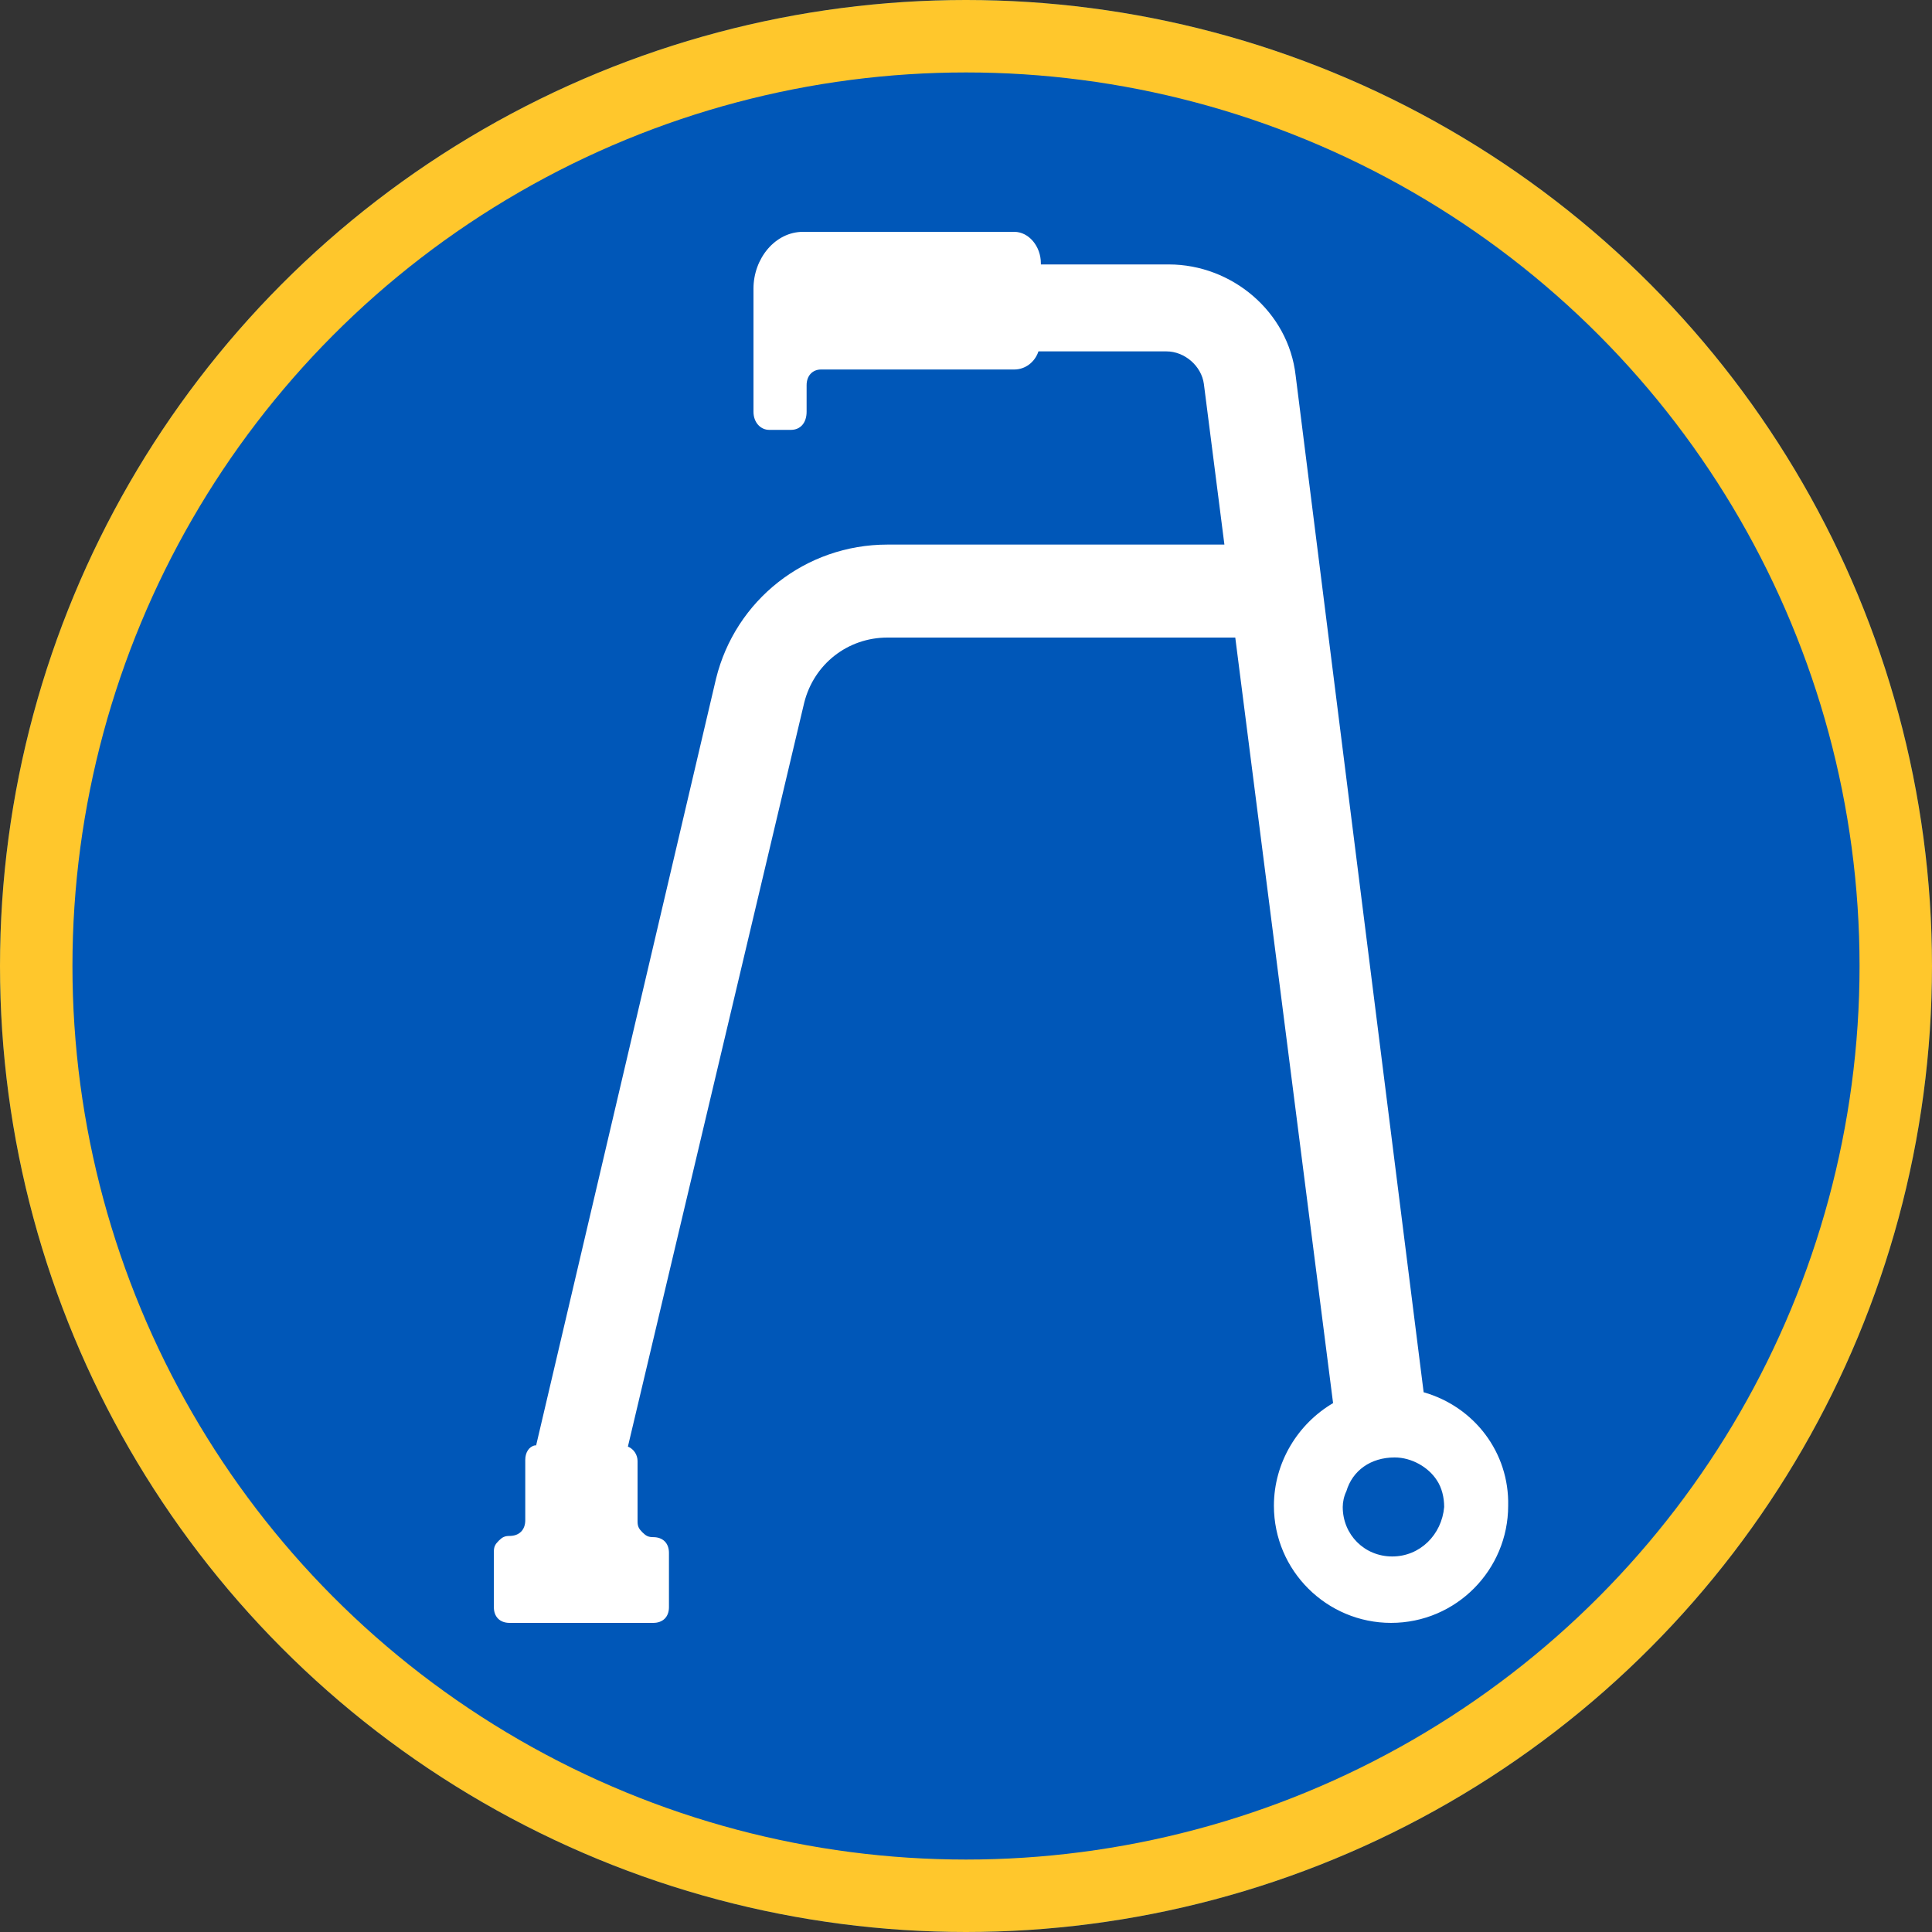 <?xml version="1.0" encoding="utf-8"?>
<!-- Generator: Adobe Illustrator 24.1.2, SVG Export Plug-In . SVG Version: 6.00 Build 0)  -->
<svg version="1.1" id="Layer_1" xmlns="http://www.w3.org/2000/svg" xmlns:xlink="http://www.w3.org/1999/xlink" x="0px" y="0px"
	 viewBox="0 0 160 160" style="enable-background:new 0 0 160 160;" xml:space="preserve">
<rect x="0" y="0" width="160" height="160" fill="#333333" stroke="none"/>
<style type="text/css">
	.st0{fill:#0057B8;}
	.st1{fill:none;stroke:#FFC72C;stroke-width:6;}
	.st2{fill:#FFFFFF;}
</style>
<g id="Group_642" transform="translate(268 -2612)">
	<g id="Ellipse_3" transform="translate(-268 2612)">
		<circle class="st0" cx="80" cy="80" r="80"/>
		<circle class="st1" cx="80" cy="80" r="77"/>
	</g>
</g>
<path class="st2" d="M117.9,115.3l-10.6-84.2c-0.6-5.3-5.3-9.2-10.5-9.2H86.2v-0.1c0-1.4-1-2.6-2.2-2.6H66.5c-2.3,0-4.1,2.2-4.1,4.7
	v10.2c0,0.9,0.6,1.5,1.3,1.5h1.8c0.8,0,1.3-0.6,1.3-1.5v-2.2c0-0.8,0.5-1.3,1.2-1.3H84c0.9,0,1.7-0.6,2-1.5h10.6
	c1.5,0,2.9,1.2,3.1,2.7l1.7,13.3H73.5c-6.8,0-12.6,4.6-14.2,11.1l-14.9,63.5h-0.1c-0.5,0.1-0.8,0.6-0.8,1.2v5c0,0.8-0.5,1.3-1.3,1.3
	c-0.4,0-0.6,0.1-0.9,0.4c-0.3,0.3-0.4,0.5-0.4,0.9v4.6c0,0.8,0.5,1.3,1.3,1.3h11.9c0.8,0,1.3-0.5,1.3-1.3v-4.5
	c0-0.8-0.5-1.3-1.3-1.3c-0.4,0-0.6-0.1-0.9-0.4c-0.3-0.3-0.4-0.5-0.4-0.9v-5c0-0.5-0.3-1-0.8-1.2l0,0l14.6-61.6
	c0.8-3.2,3.6-5.4,6.9-5.4h28.8l8.1,63.4c-2.9,1.7-4.9,4.9-4.9,8.5c0,5.4,4.4,9.7,9.7,9.7c5.4,0,9.7-4.4,9.7-9.7
	C125,120.3,122.1,116.5,117.9,115.3z M115.3,128.9c-2.3,0-4.1-1.8-4.1-4.1c0-0.4,0.1-0.9,0.3-1.3c0.5-1.7,2-2.8,4-2.8
	c1.4,0,2.8,0.8,3.5,1.9c0.4,0.6,0.6,1.4,0.6,2.2C119.4,127.1,117.6,128.9,115.3,128.9z"/>
</svg>
